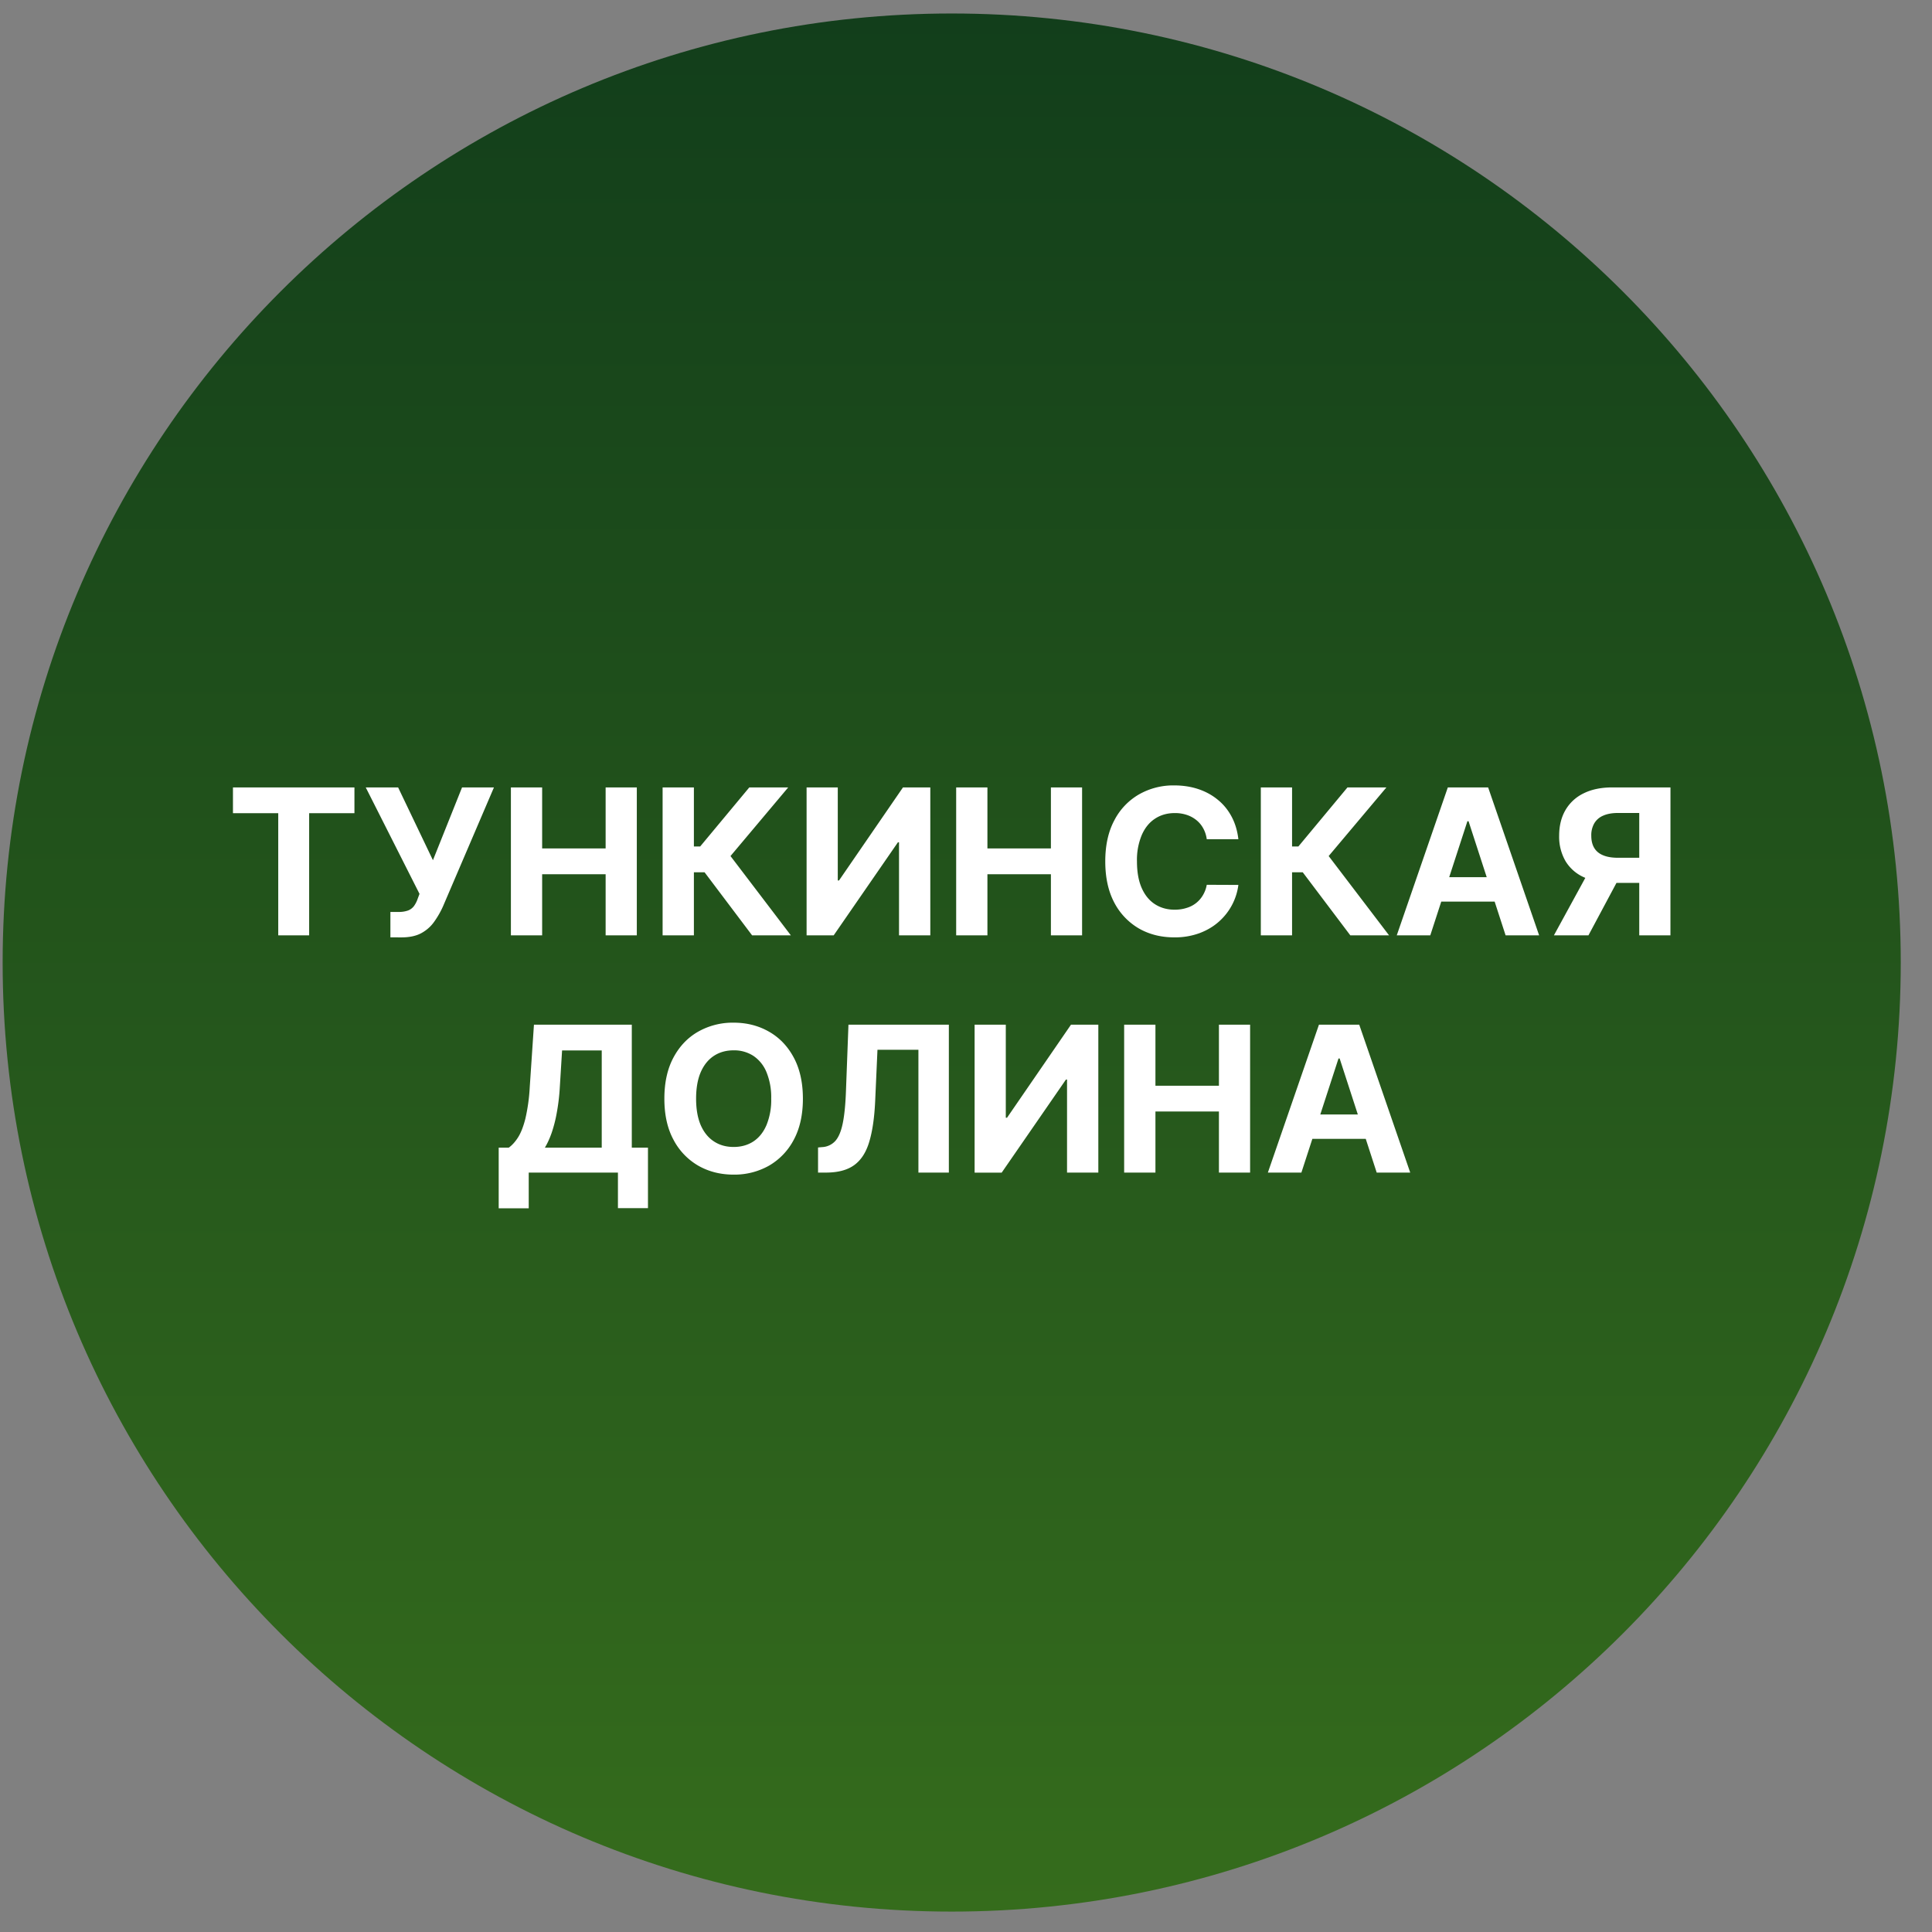 <svg xmlns="http://www.w3.org/2000/svg" width="57" height="57" fill="none" viewBox="0 0 57 57"><rect x="0" y="0" width="57" height="57" fill="#808080" stroke="none"/><g clip-path="url(#a)"><path fill="url(#b)" d="M56.078 28.398c0-15.463-12.536-28-28-28s-28 12.537-28 28c0 15.464 12.536 28 28 28s28-12.536 28-28"/><path fill="#fff" d="M6.873 23.992v-.76h3.584v.76H9.121v3.603h-.912v-3.603zM11.518 27.655v-.75h.237a.8.8 0 0 0 .285-.043.4.4 0 0 0 .173-.13.8.8 0 0 0 .11-.217l.054-.143-1.586-3.14h.955l1.027 2.147.859-2.148h.941L13.07 26.74a2.6 2.6 0 0 1-.258.451q-.147.21-.377.337t-.588.128zM15.073 27.595v-4.363h.922v1.8h1.873v-1.8h.92v4.363h-.92v-1.802h-1.873v1.802zM22.189 27.595l-1.402-1.86h-.315v1.86h-.923v-4.363h.923v1.742h.185l1.449-1.742h1.148l-1.702 2.024 1.781 2.34zM23.797 23.232h.92v2.744h.037l1.886-2.744h.807v4.363h-.923V24.85h-.032l-1.896 2.746h-.799zM28.21 27.595v-4.363h.922v1.8h1.873v-1.8h.92v4.363h-.92v-1.802h-1.873v1.802zM36.536 24.76h-.933a.9.9 0 0 0-.105-.323.8.8 0 0 0-.202-.242.9.9 0 0 0-.286-.154 1.1 1.1 0 0 0-.347-.053q-.338 0-.59.168-.252.166-.39.486a1.9 1.9 0 0 0-.139.771q0 .467.139.784.14.318.392.48t.582.162q.185 0 .343-.05a.823.823 0 0 0 .488-.375.9.9 0 0 0 .115-.31l.933.004a1.74 1.74 0 0 1-.567 1.076q-.24.218-.575.345a2.1 2.1 0 0 1-.752.126q-.584 0-1.044-.264a1.9 1.9 0 0 1-.725-.765q-.264-.5-.264-1.213t.269-1.214a1.87 1.87 0 0 1 .728-.763 2.04 2.04 0 0 1 1.036-.264q.38 0 .703.106.326.107.577.312.252.202.41.496.159.294.204.673M39.838 27.595l-1.403-1.86h-.315v1.86h-.922v-4.363h.922v1.742h.186l1.448-1.742h1.149L39.2 25.256l1.782 2.34zM42.198 27.595h-.989l1.506-4.363h1.19l1.504 4.363h-.989l-1.093-3.366h-.034zm-.062-1.715h2.335v.72h-2.335zM49.283 27.595h-.92v-3.61h-.622q-.267 0-.444.08a.55.55 0 0 0-.261.226.7.7 0 0 0-.088.366q0 .215.087.36.088.146.263.217.174.073.438.073h1.002v.741h-1.15q-.501 0-.857-.166a1.2 1.2 0 0 1-.544-.477 1.43 1.43 0 0 1-.187-.748q0-.433.183-.752a1.24 1.24 0 0 1 .535-.497q.351-.176.846-.177h1.72zM46.93 25.61h.995l-1.061 1.986h-1.019zM14.713 35.648V33.86h.296q.151-.108.277-.307.126-.2.215-.552a5.4 5.4 0 0 0 .128-.924l.124-1.845h2.887v3.628h.477v1.784h-.886v-1.049h-2.632v1.053zm1.362-1.788h1.678v-2.868h-1.17l-.067 1.085a6 6 0 0 1-.092.767 4 4 0 0 1-.151.586q-.089.25-.198.43M23.688 32.413q0 .714-.27 1.215a1.9 1.9 0 0 1-.734.765 2.07 2.07 0 0 1-1.04.262q-.58 0-1.043-.264a1.9 1.9 0 0 1-.731-.765q-.27-.5-.269-1.213 0-.713.269-1.214.268-.5.73-.763a2.07 2.07 0 0 1 1.045-.264q.577 0 1.04.264.464.263.732.763.27.5.271 1.214m-.935 0a1.95 1.95 0 0 0-.139-.78 1.06 1.06 0 0 0-.386-.481 1.04 1.04 0 0 0-.583-.164q-.335 0-.584.164-.25.165-.388.482-.136.317-.136.78 0 .461.136.78.138.316.388.48.248.165.584.165.334 0 .584-.164.249-.165.385-.482a1.95 1.95 0 0 0 .139-.78M24.135 34.595v-.741l.123-.011a.56.56 0 0 0 .386-.181q.147-.164.22-.522.074-.36.095-.967l.073-1.942h2.962v4.364h-.898v-3.624h-1.208l-.068 1.52q-.034.732-.175 1.197-.138.465-.443.686-.302.22-.829.221zM28.754 30.232h.92v2.744h.037l1.886-2.744h.807v4.363h-.923V31.85h-.032l-1.896 2.746h-.799zM33.166 34.595v-4.363h.923v1.8h1.873v-1.8h.92v4.363h-.92v-1.802h-1.873v1.802zM38.395 34.595h-.989l1.507-4.363h1.189l1.504 4.363h-.989l-1.093-3.366h-.034zm-.062-1.715h2.335v.72h-2.335z"/></g><defs><linearGradient id="b" x1="28.078" x2="28.078" y1=".398" y2="56.398" gradientUnits="userSpaceOnUse"><stop stop-color="#123e1b"/><stop offset="1" stop-color="#356c1c"/></linearGradient><clipPath id="a"><path fill="#fff" d="M.078.398h56v56h-56z"/></clipPath></defs></svg>